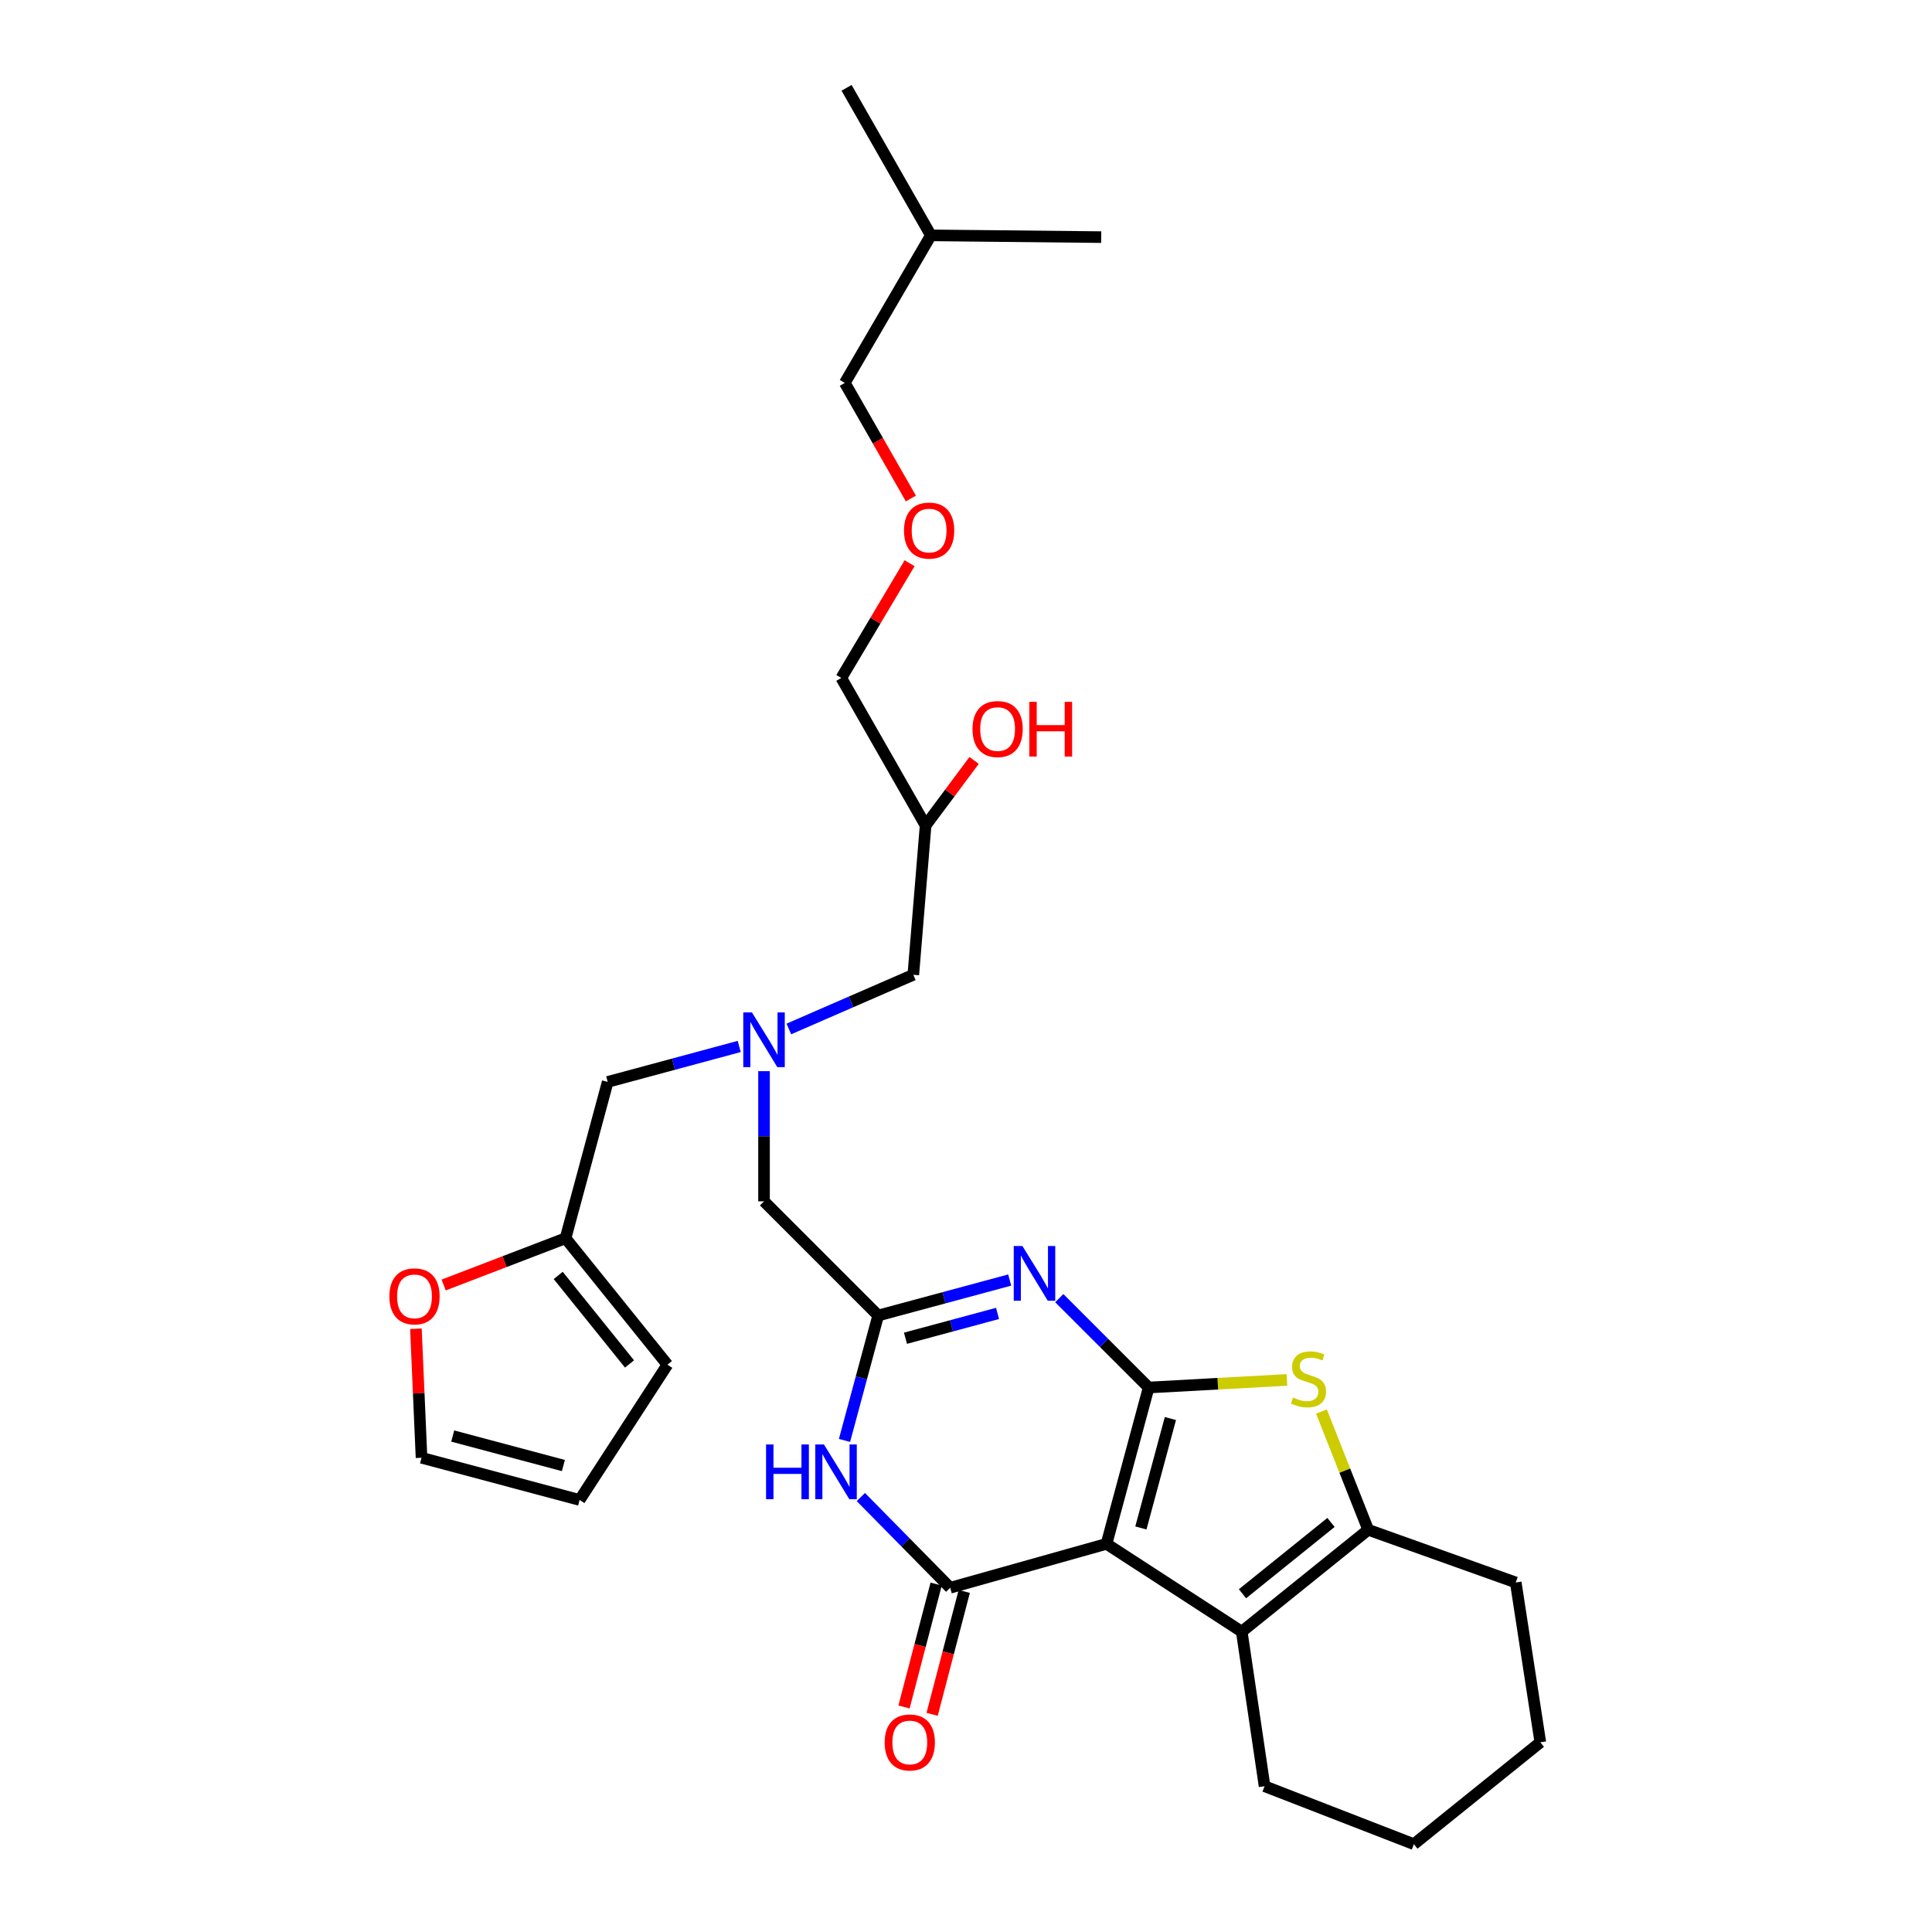 <?xml version='1.0' encoding='iso-8859-1'?>
<svg version='1.1' baseProfile='full'
              xmlns='http://www.w3.org/2000/svg'
                      xmlns:rdkit='http://www.rdkit.org/xml'
                      xmlns:xlink='http://www.w3.org/1999/xlink'
                  xml:space='preserve'
width='1000px' height='1000px' viewBox='0 0 1000 1000'>
<!-- END OF HEADER -->
<rect style='opacity:1.0;fill:#FFFFFF;stroke:none' width='1000' height='1000' x='0' y='0'> </rect>
<path class='bond-0' d='M 408.305,532.592 L 440.517,518.569' style='fill:none;fill-rule:evenodd;stroke:#0000FF;stroke-width:6px;stroke-linecap:butt;stroke-linejoin:miter;stroke-opacity:1' />
<path class='bond-0' d='M 440.517,518.569 L 472.73,504.545' style='fill:none;fill-rule:evenodd;stroke:#000000;stroke-width:6px;stroke-linecap:butt;stroke-linejoin:miter;stroke-opacity:1' />
<path class='bond-1' d='M 395.458,554.435 L 395.458,588.125' style='fill:none;fill-rule:evenodd;stroke:#0000FF;stroke-width:6px;stroke-linecap:butt;stroke-linejoin:miter;stroke-opacity:1' />
<path class='bond-1' d='M 395.458,588.125 L 395.458,621.814' style='fill:none;fill-rule:evenodd;stroke:#000000;stroke-width:6px;stroke-linecap:butt;stroke-linejoin:miter;stroke-opacity:1' />
<path class='bond-2' d='M 382.623,541.645 L 348.584,550.823' style='fill:none;fill-rule:evenodd;stroke:#0000FF;stroke-width:6px;stroke-linecap:butt;stroke-linejoin:miter;stroke-opacity:1' />
<path class='bond-2' d='M 348.584,550.823 L 314.544,560.001' style='fill:none;fill-rule:evenodd;stroke:#000000;stroke-width:6px;stroke-linecap:butt;stroke-linejoin:miter;stroke-opacity:1' />
<path class='bond-3' d='M 472.73,504.545 L 479.088,427.274' style='fill:none;fill-rule:evenodd;stroke:#000000;stroke-width:6px;stroke-linecap:butt;stroke-linejoin:miter;stroke-opacity:1' />
<path class='bond-4' d='M 479.088,427.274 L 435.456,350.914' style='fill:none;fill-rule:evenodd;stroke:#000000;stroke-width:6px;stroke-linecap:butt;stroke-linejoin:miter;stroke-opacity:1' />
<path class='bond-5' d='M 479.088,427.274 L 491.642,410.434' style='fill:none;fill-rule:evenodd;stroke:#000000;stroke-width:6px;stroke-linecap:butt;stroke-linejoin:miter;stroke-opacity:1' />
<path class='bond-5' d='M 491.642,410.434 L 504.196,393.594' style='fill:none;fill-rule:evenodd;stroke:#FF0000;stroke-width:6px;stroke-linecap:butt;stroke-linejoin:miter;stroke-opacity:1' />
<path class='bond-6' d='M 395.458,621.814 L 454.548,680.904' style='fill:none;fill-rule:evenodd;stroke:#000000;stroke-width:6px;stroke-linecap:butt;stroke-linejoin:miter;stroke-opacity:1' />
<path class='bond-7' d='M 435.456,350.914 L 453.129,321.22' style='fill:none;fill-rule:evenodd;stroke:#000000;stroke-width:6px;stroke-linecap:butt;stroke-linejoin:miter;stroke-opacity:1' />
<path class='bond-7' d='M 453.129,321.22 L 470.802,291.526' style='fill:none;fill-rule:evenodd;stroke:#FF0000;stroke-width:6px;stroke-linecap:butt;stroke-linejoin:miter;stroke-opacity:1' />
<path class='bond-8' d='M 471.471,258.026 L 454.374,228.105' style='fill:none;fill-rule:evenodd;stroke:#FF0000;stroke-width:6px;stroke-linecap:butt;stroke-linejoin:miter;stroke-opacity:1' />
<path class='bond-8' d='M 454.374,228.105 L 437.277,198.184' style='fill:none;fill-rule:evenodd;stroke:#000000;stroke-width:6px;stroke-linecap:butt;stroke-linejoin:miter;stroke-opacity:1' />
<path class='bond-9' d='M 437.277,198.184 L 481.82,121.823' style='fill:none;fill-rule:evenodd;stroke:#000000;stroke-width:6px;stroke-linecap:butt;stroke-linejoin:miter;stroke-opacity:1' />
<path class='bond-10' d='M 215.278,687.764 L 216.729,721.152' style='fill:none;fill-rule:evenodd;stroke:#FF0000;stroke-width:6px;stroke-linecap:butt;stroke-linejoin:miter;stroke-opacity:1' />
<path class='bond-10' d='M 216.729,721.152 L 218.18,754.541' style='fill:none;fill-rule:evenodd;stroke:#000000;stroke-width:6px;stroke-linecap:butt;stroke-linejoin:miter;stroke-opacity:1' />
<path class='bond-11' d='M 229.639,665.118 L 261.184,653.012' style='fill:none;fill-rule:evenodd;stroke:#FF0000;stroke-width:6px;stroke-linecap:butt;stroke-linejoin:miter;stroke-opacity:1' />
<path class='bond-11' d='M 261.184,653.012 L 292.728,640.907' style='fill:none;fill-rule:evenodd;stroke:#000000;stroke-width:6px;stroke-linecap:butt;stroke-linejoin:miter;stroke-opacity:1' />
<path class='bond-12' d='M 218.18,754.541 L 300.005,776.365' style='fill:none;fill-rule:evenodd;stroke:#000000;stroke-width:6px;stroke-linecap:butt;stroke-linejoin:miter;stroke-opacity:1' />
<path class='bond-12' d='M 234.33,743.283 L 291.608,758.56' style='fill:none;fill-rule:evenodd;stroke:#000000;stroke-width:6px;stroke-linecap:butt;stroke-linejoin:miter;stroke-opacity:1' />
<path class='bond-13' d='M 666.12,714.245 L 630.332,716.211' style='fill:none;fill-rule:evenodd;stroke:#CCCC00;stroke-width:6px;stroke-linecap:butt;stroke-linejoin:miter;stroke-opacity:1' />
<path class='bond-13' d='M 630.332,716.211 L 594.544,718.178' style='fill:none;fill-rule:evenodd;stroke:#000000;stroke-width:6px;stroke-linecap:butt;stroke-linejoin:miter;stroke-opacity:1' />
<path class='bond-14' d='M 683.984,730.614 L 696.081,761.214' style='fill:none;fill-rule:evenodd;stroke:#CCCC00;stroke-width:6px;stroke-linecap:butt;stroke-linejoin:miter;stroke-opacity:1' />
<path class='bond-14' d='M 696.081,761.214 L 708.178,791.814' style='fill:none;fill-rule:evenodd;stroke:#000000;stroke-width:6px;stroke-linecap:butt;stroke-linejoin:miter;stroke-opacity:1' />
<path class='bond-15' d='M 642.73,844.546 L 654.544,924.541' style='fill:none;fill-rule:evenodd;stroke:#000000;stroke-width:6px;stroke-linecap:butt;stroke-linejoin:miter;stroke-opacity:1' />
<path class='bond-16' d='M 642.73,844.546 L 708.178,791.814' style='fill:none;fill-rule:evenodd;stroke:#000000;stroke-width:6px;stroke-linecap:butt;stroke-linejoin:miter;stroke-opacity:1' />
<path class='bond-16' d='M 643.111,824.925 L 688.925,788.013' style='fill:none;fill-rule:evenodd;stroke:#000000;stroke-width:6px;stroke-linecap:butt;stroke-linejoin:miter;stroke-opacity:1' />
<path class='bond-17' d='M 642.73,844.546 L 572.728,799.092' style='fill:none;fill-rule:evenodd;stroke:#000000;stroke-width:6px;stroke-linecap:butt;stroke-linejoin:miter;stroke-opacity:1' />
<path class='bond-18' d='M 708.178,791.814 L 784.547,819.087' style='fill:none;fill-rule:evenodd;stroke:#000000;stroke-width:6px;stroke-linecap:butt;stroke-linejoin:miter;stroke-opacity:1' />
<path class='bond-19' d='M 572.728,799.092 L 594.544,718.178' style='fill:none;fill-rule:evenodd;stroke:#000000;stroke-width:6px;stroke-linecap:butt;stroke-linejoin:miter;stroke-opacity:1' />
<path class='bond-19' d='M 590.521,790.87 L 605.793,734.23' style='fill:none;fill-rule:evenodd;stroke:#000000;stroke-width:6px;stroke-linecap:butt;stroke-linejoin:miter;stroke-opacity:1' />
<path class='bond-20' d='M 572.728,799.092 L 491.822,821.819' style='fill:none;fill-rule:evenodd;stroke:#000000;stroke-width:6px;stroke-linecap:butt;stroke-linejoin:miter;stroke-opacity:1' />
<path class='bond-21' d='M 594.544,718.178 L 571.413,695.047' style='fill:none;fill-rule:evenodd;stroke:#000000;stroke-width:6px;stroke-linecap:butt;stroke-linejoin:miter;stroke-opacity:1' />
<path class='bond-21' d='M 571.413,695.047 L 548.283,671.917' style='fill:none;fill-rule:evenodd;stroke:#0000FF;stroke-width:6px;stroke-linecap:butt;stroke-linejoin:miter;stroke-opacity:1' />
<path class='bond-22' d='M 522.619,662.549 L 488.584,671.726' style='fill:none;fill-rule:evenodd;stroke:#0000FF;stroke-width:6px;stroke-linecap:butt;stroke-linejoin:miter;stroke-opacity:1' />
<path class='bond-22' d='M 488.584,671.726 L 454.548,680.904' style='fill:none;fill-rule:evenodd;stroke:#000000;stroke-width:6px;stroke-linecap:butt;stroke-linejoin:miter;stroke-opacity:1' />
<path class='bond-22' d='M 516.324,679.823 L 492.499,686.248' style='fill:none;fill-rule:evenodd;stroke:#0000FF;stroke-width:6px;stroke-linecap:butt;stroke-linejoin:miter;stroke-opacity:1' />
<path class='bond-22' d='M 492.499,686.248 L 468.674,692.672' style='fill:none;fill-rule:evenodd;stroke:#000000;stroke-width:6px;stroke-linecap:butt;stroke-linejoin:miter;stroke-opacity:1' />
<path class='bond-23' d='M 454.548,680.904 L 445.831,713.234' style='fill:none;fill-rule:evenodd;stroke:#000000;stroke-width:6px;stroke-linecap:butt;stroke-linejoin:miter;stroke-opacity:1' />
<path class='bond-23' d='M 445.831,713.234 L 437.115,745.563' style='fill:none;fill-rule:evenodd;stroke:#0000FF;stroke-width:6px;stroke-linecap:butt;stroke-linejoin:miter;stroke-opacity:1' />
<path class='bond-24' d='M 445.577,774.862 L 468.7,798.34' style='fill:none;fill-rule:evenodd;stroke:#0000FF;stroke-width:6px;stroke-linecap:butt;stroke-linejoin:miter;stroke-opacity:1' />
<path class='bond-24' d='M 468.7,798.34 L 491.822,821.819' style='fill:none;fill-rule:evenodd;stroke:#000000;stroke-width:6px;stroke-linecap:butt;stroke-linejoin:miter;stroke-opacity:1' />
<path class='bond-25' d='M 484.546,819.917 L 476.232,851.721' style='fill:none;fill-rule:evenodd;stroke:#000000;stroke-width:6px;stroke-linecap:butt;stroke-linejoin:miter;stroke-opacity:1' />
<path class='bond-25' d='M 476.232,851.721 L 467.917,883.525' style='fill:none;fill-rule:evenodd;stroke:#FF0000;stroke-width:6px;stroke-linecap:butt;stroke-linejoin:miter;stroke-opacity:1' />
<path class='bond-25' d='M 499.097,823.721 L 490.782,855.525' style='fill:none;fill-rule:evenodd;stroke:#000000;stroke-width:6px;stroke-linecap:butt;stroke-linejoin:miter;stroke-opacity:1' />
<path class='bond-25' d='M 490.782,855.525 L 482.468,887.329' style='fill:none;fill-rule:evenodd;stroke:#FF0000;stroke-width:6px;stroke-linecap:butt;stroke-linejoin:miter;stroke-opacity:1' />
<path class='bond-26' d='M 654.544,924.541 L 731.816,954.545' style='fill:none;fill-rule:evenodd;stroke:#000000;stroke-width:6px;stroke-linecap:butt;stroke-linejoin:miter;stroke-opacity:1' />
<path class='bond-27' d='M 784.547,819.087 L 797.272,901.814' style='fill:none;fill-rule:evenodd;stroke:#000000;stroke-width:6px;stroke-linecap:butt;stroke-linejoin:miter;stroke-opacity:1' />
<path class='bond-28' d='M 731.816,954.545 L 797.272,901.814' style='fill:none;fill-rule:evenodd;stroke:#000000;stroke-width:6px;stroke-linecap:butt;stroke-linejoin:miter;stroke-opacity:1' />
<path class='bond-29' d='M 300.005,776.365 L 345.459,706.363' style='fill:none;fill-rule:evenodd;stroke:#000000;stroke-width:6px;stroke-linecap:butt;stroke-linejoin:miter;stroke-opacity:1' />
<path class='bond-30' d='M 345.459,706.363 L 292.728,640.907' style='fill:none;fill-rule:evenodd;stroke:#000000;stroke-width:6px;stroke-linecap:butt;stroke-linejoin:miter;stroke-opacity:1' />
<path class='bond-30' d='M 325.837,705.98 L 288.925,660.16' style='fill:none;fill-rule:evenodd;stroke:#000000;stroke-width:6px;stroke-linecap:butt;stroke-linejoin:miter;stroke-opacity:1' />
<path class='bond-31' d='M 292.728,640.907 L 314.544,560.001' style='fill:none;fill-rule:evenodd;stroke:#000000;stroke-width:6px;stroke-linecap:butt;stroke-linejoin:miter;stroke-opacity:1' />
<path class='bond-32' d='M 481.82,121.823 L 438.18,45.455' style='fill:none;fill-rule:evenodd;stroke:#000000;stroke-width:6px;stroke-linecap:butt;stroke-linejoin:miter;stroke-opacity:1' />
<path class='bond-33' d='M 481.82,121.823 L 569.995,122.734' style='fill:none;fill-rule:evenodd;stroke:#000000;stroke-width:6px;stroke-linecap:butt;stroke-linejoin:miter;stroke-opacity:1' />
<path  class='atom-0' d='M 389.198 524.024
L 398.478 539.024
Q 399.398 540.504, 400.878 543.184
Q 402.358 545.864, 402.438 546.024
L 402.438 524.024
L 406.198 524.024
L 406.198 552.344
L 402.318 552.344
L 392.358 535.944
Q 391.198 534.024, 389.958 531.824
Q 388.758 529.624, 388.398 528.944
L 388.398 552.344
L 384.718 552.344
L 384.718 524.024
L 389.198 524.024
' fill='#0000FF'/>
<path  class='atom-3' d='M 503.362 377.355
Q 503.362 370.555, 506.722 366.755
Q 510.082 362.955, 516.362 362.955
Q 522.642 362.955, 526.002 366.755
Q 529.362 370.555, 529.362 377.355
Q 529.362 384.235, 525.962 388.155
Q 522.562 392.035, 516.362 392.035
Q 510.122 392.035, 506.722 388.155
Q 503.362 384.275, 503.362 377.355
M 516.362 388.835
Q 520.682 388.835, 523.002 385.955
Q 525.362 383.035, 525.362 377.355
Q 525.362 371.795, 523.002 368.995
Q 520.682 366.155, 516.362 366.155
Q 512.042 366.155, 509.682 368.955
Q 507.362 371.755, 507.362 377.355
Q 507.362 383.075, 509.682 385.955
Q 512.042 388.835, 516.362 388.835
' fill='#FF0000'/>
<path  class='atom-3' d='M 532.762 363.275
L 536.602 363.275
L 536.602 375.315
L 551.082 375.315
L 551.082 363.275
L 554.922 363.275
L 554.922 391.595
L 551.082 391.595
L 551.082 378.515
L 536.602 378.515
L 536.602 391.595
L 532.762 391.595
L 532.762 363.275
' fill='#FF0000'/>
<path  class='atom-6' d='M 467.91 274.625
Q 467.91 267.825, 471.27 264.025
Q 474.63 260.225, 480.91 260.225
Q 487.19 260.225, 490.55 264.025
Q 493.91 267.825, 493.91 274.625
Q 493.91 281.505, 490.51 285.425
Q 487.11 289.305, 480.91 289.305
Q 474.67 289.305, 471.27 285.425
Q 467.91 281.545, 467.91 274.625
M 480.91 286.105
Q 485.23 286.105, 487.55 283.225
Q 489.91 280.305, 489.91 274.625
Q 489.91 269.065, 487.55 266.265
Q 485.23 263.425, 480.91 263.425
Q 476.59 263.425, 474.23 266.225
Q 471.91 269.025, 471.91 274.625
Q 471.91 280.345, 474.23 283.225
Q 476.59 286.105, 480.91 286.105
' fill='#FF0000'/>
<path  class='atom-8' d='M 201.546 670.991
Q 201.546 664.191, 204.906 660.391
Q 208.266 656.591, 214.546 656.591
Q 220.826 656.591, 224.186 660.391
Q 227.546 664.191, 227.546 670.991
Q 227.546 677.871, 224.146 681.791
Q 220.746 685.671, 214.546 685.671
Q 208.306 685.671, 204.906 681.791
Q 201.546 677.911, 201.546 670.991
M 214.546 682.471
Q 218.866 682.471, 221.186 679.591
Q 223.546 676.671, 223.546 670.991
Q 223.546 665.431, 221.186 662.631
Q 218.866 659.791, 214.546 659.791
Q 210.226 659.791, 207.866 662.591
Q 205.546 665.391, 205.546 670.991
Q 205.546 676.711, 207.866 679.591
Q 210.226 682.471, 214.546 682.471
' fill='#FF0000'/>
<path  class='atom-10' d='M 669.271 723.352
Q 669.591 723.472, 670.911 724.032
Q 672.231 724.592, 673.671 724.952
Q 675.151 725.272, 676.591 725.272
Q 679.271 725.272, 680.831 723.992
Q 682.391 722.672, 682.391 720.392
Q 682.391 718.832, 681.591 717.872
Q 680.831 716.912, 679.631 716.392
Q 678.431 715.872, 676.431 715.272
Q 673.911 714.512, 672.391 713.792
Q 670.911 713.072, 669.831 711.552
Q 668.791 710.032, 668.791 707.472
Q 668.791 703.912, 671.191 701.712
Q 673.631 699.512, 678.431 699.512
Q 681.711 699.512, 685.431 701.072
L 684.511 704.152
Q 681.111 702.752, 678.551 702.752
Q 675.791 702.752, 674.271 703.912
Q 672.751 705.032, 672.791 706.992
Q 672.791 708.512, 673.551 709.432
Q 674.351 710.352, 675.471 710.872
Q 676.631 711.392, 678.551 711.992
Q 681.111 712.792, 682.631 713.592
Q 684.151 714.392, 685.231 716.032
Q 686.351 717.632, 686.351 720.392
Q 686.351 724.312, 683.711 726.432
Q 681.111 728.512, 676.751 728.512
Q 674.231 728.512, 672.311 727.952
Q 670.431 727.432, 668.191 726.512
L 669.271 723.352
' fill='#CCCC00'/>
<path  class='atom-15' d='M 529.194 644.928
L 538.474 659.928
Q 539.394 661.408, 540.874 664.088
Q 542.354 666.768, 542.434 666.928
L 542.434 644.928
L 546.194 644.928
L 546.194 673.248
L 542.314 673.248
L 532.354 656.848
Q 531.194 654.928, 529.954 652.728
Q 528.754 650.528, 528.394 649.848
L 528.394 673.248
L 524.714 673.248
L 524.714 644.928
L 529.194 644.928
' fill='#0000FF'/>
<path  class='atom-17' d='M 396.512 747.658
L 400.352 747.658
L 400.352 759.698
L 414.832 759.698
L 414.832 747.658
L 418.672 747.658
L 418.672 775.978
L 414.832 775.978
L 414.832 762.898
L 400.352 762.898
L 400.352 775.978
L 396.512 775.978
L 396.512 747.658
' fill='#0000FF'/>
<path  class='atom-17' d='M 426.472 747.658
L 435.752 762.658
Q 436.672 764.138, 438.152 766.818
Q 439.632 769.498, 439.712 769.658
L 439.712 747.658
L 443.472 747.658
L 443.472 775.978
L 439.592 775.978
L 429.632 759.578
Q 428.472 757.658, 427.232 755.458
Q 426.032 753.258, 425.672 752.578
L 425.672 775.978
L 421.992 775.978
L 421.992 747.658
L 426.472 747.658
' fill='#0000FF'/>
<path  class='atom-19' d='M 457.908 901.894
Q 457.908 895.094, 461.268 891.294
Q 464.628 887.494, 470.908 887.494
Q 477.188 887.494, 480.548 891.294
Q 483.908 895.094, 483.908 901.894
Q 483.908 908.774, 480.508 912.694
Q 477.108 916.574, 470.908 916.574
Q 464.668 916.574, 461.268 912.694
Q 457.908 908.814, 457.908 901.894
M 470.908 913.374
Q 475.228 913.374, 477.548 910.494
Q 479.908 907.574, 479.908 901.894
Q 479.908 896.334, 477.548 893.534
Q 475.228 890.694, 470.908 890.694
Q 466.588 890.694, 464.228 893.494
Q 461.908 896.294, 461.908 901.894
Q 461.908 907.614, 464.228 910.494
Q 466.588 913.374, 470.908 913.374
' fill='#FF0000'/>
</svg>
